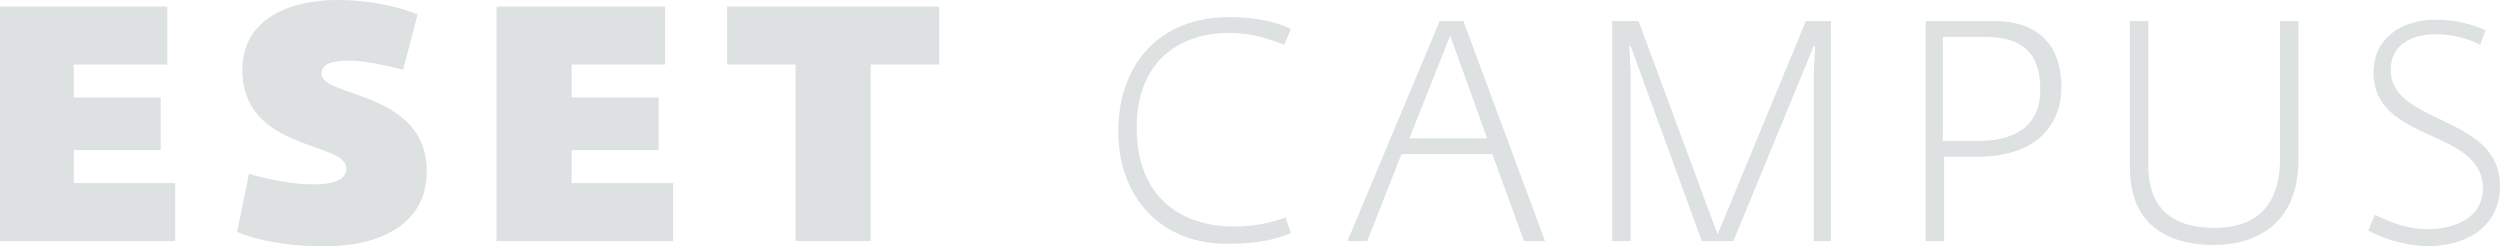 <?xml version="1.0" encoding="utf-8"?>
<svg version="1.1" x="0px" y="0px" viewBox="4.3 6.2 189.8 18.7" style="enable-background:new 0 0 198.4 31.2;" xmlns="http://www.w3.org/2000/svg">
  <style type="text/css">
	.st0{fill:#FFFFFF;}
	.st1{fill:#E1E2E4;}
</style>
  <g id="Layer_2">
    <g>
      <path class="st0" d="M4.3,24.5V6.7H17v4.4H9.9v2.5h6.6v4H9.9v2.5h7.7v4.4H4.3z" style="fill: rgb(221, 225, 225);"/>
      <path class="st0" d="M29,24.9c-4.5,0-6.7-1.1-6.7-1.1l0.9-4.4c0,0,2.6,0.8,4.9,0.8c1.6,0,2.5-0.4,2.5-1.2c0-2.1-7.9-1.3-7.9-7.5 c0-4,3.8-5.3,7.2-5.3c3.7,0,6.1,1.1,6.1,1.1l-1.1,4.2c0,0-2.5-0.7-4.1-0.7c-1.4,0-2.1,0.3-2.1,1c0,1.8,8,1.3,8,7.4 C36.7,23.5,32.7,24.9,29,24.9z" style="fill: rgb(221, 225, 225);"/>
      <path class="st0" d="M42,24.5V6.7h12.8v4.4h-7.1v2.5h6.6v4h-6.6v2.5h7.7v4.4H42z" style="fill: rgb(221, 225, 225);"/>
      <path class="st0" d="M70.4,11.1v13.4h-5.7V11.1h-5.2V6.7h16.1v4.4H70.4z" style="fill: rgb(221, 225, 225);"/>
      <path class="st0" d="M89.2,16.2c0-5.1,3.1-8.7,8.4-8.7c2.4,0,3.9,0.5,4.7,0.9l-0.5,1.2c-1.1-0.4-2.3-0.9-4.2-0.9c-3.6,0-7,2-7,7.2 c0,5.4,3.5,7.5,7.4,7.5c1.5,0,2.9-0.3,3.9-0.7l0.4,1.2c-1,0.4-2.2,0.8-4.7,0.8C92.4,24.8,89.2,21.1,89.2,16.2z" style="fill: rgb(221, 225, 225);"/>
      <path class="st0" d="M113.6,7.8h1.8l6.2,16.7H120l-2.4-6.6h-6.9l-2.6,6.6h-1.5L113.6,7.8z M117.2,16.7l-2.8-7.8l-3.1,7.8H117.2z" style="fill: rgb(221, 225, 225);"/>
      <path class="st0" d="M126.7,7.8h2l6,16.2l6.7-16.2h1.9v16.7H142V11.9l0.1-2.2H142l-6.1,14.8h-2.4l-5.4-14.8H128l0.1,1.9v12.9h-1.4 V7.8z" style="fill: rgb(221, 225, 225);"/>
      <path class="st0" d="M150.5,7.8h5.2c3.2,0,5.1,1.7,5.1,5c0,2.9-1.9,5.3-6.4,5.3h-2.5v6.4h-1.4V7.8z M154.5,16.9 c2.6,0,4.7-1,4.7-3.9c0-2.8-1.4-4-4.2-4h-3.2v7.9H154.5z" style="fill: rgb(221, 225, 225);"/>
      <path class="st0" d="M166,18.9V7.8h1.4v11c0,3.9,2.7,4.7,5,4.7c2.6,0,5-1.1,5-5.3V7.8h1.4v10.5c0,5.2-3.6,6.5-6.4,6.5 C169.3,24.8,166,23.6,166,18.9z" style="fill: rgb(221, 225, 225);"/>
      <path class="st0" d="M184.1,23.7l0.5-1.2c1.2,0.6,2.5,1.1,4,1.1c1.8,0,4.2-0.7,4.2-3.1c0-4.6-8.3-3.4-8.3-8.8c0-2.6,2.1-4,4.7-4 c1.7,0,2.9,0.4,3.8,0.8l-0.4,1.1c-1-0.5-2.1-0.8-3.4-0.8c-1.8,0-3.4,0.8-3.4,2.7c0,4.2,8.3,3.4,8.3,8.8c0,3.1-2.5,4.6-5.6,4.6 C186.6,24.8,185,24.2,184.1,23.7z" style="fill: rgb(221, 225, 225);"/>
    </g>
  </g>
  <g id="Layer_3"/>
</svg>